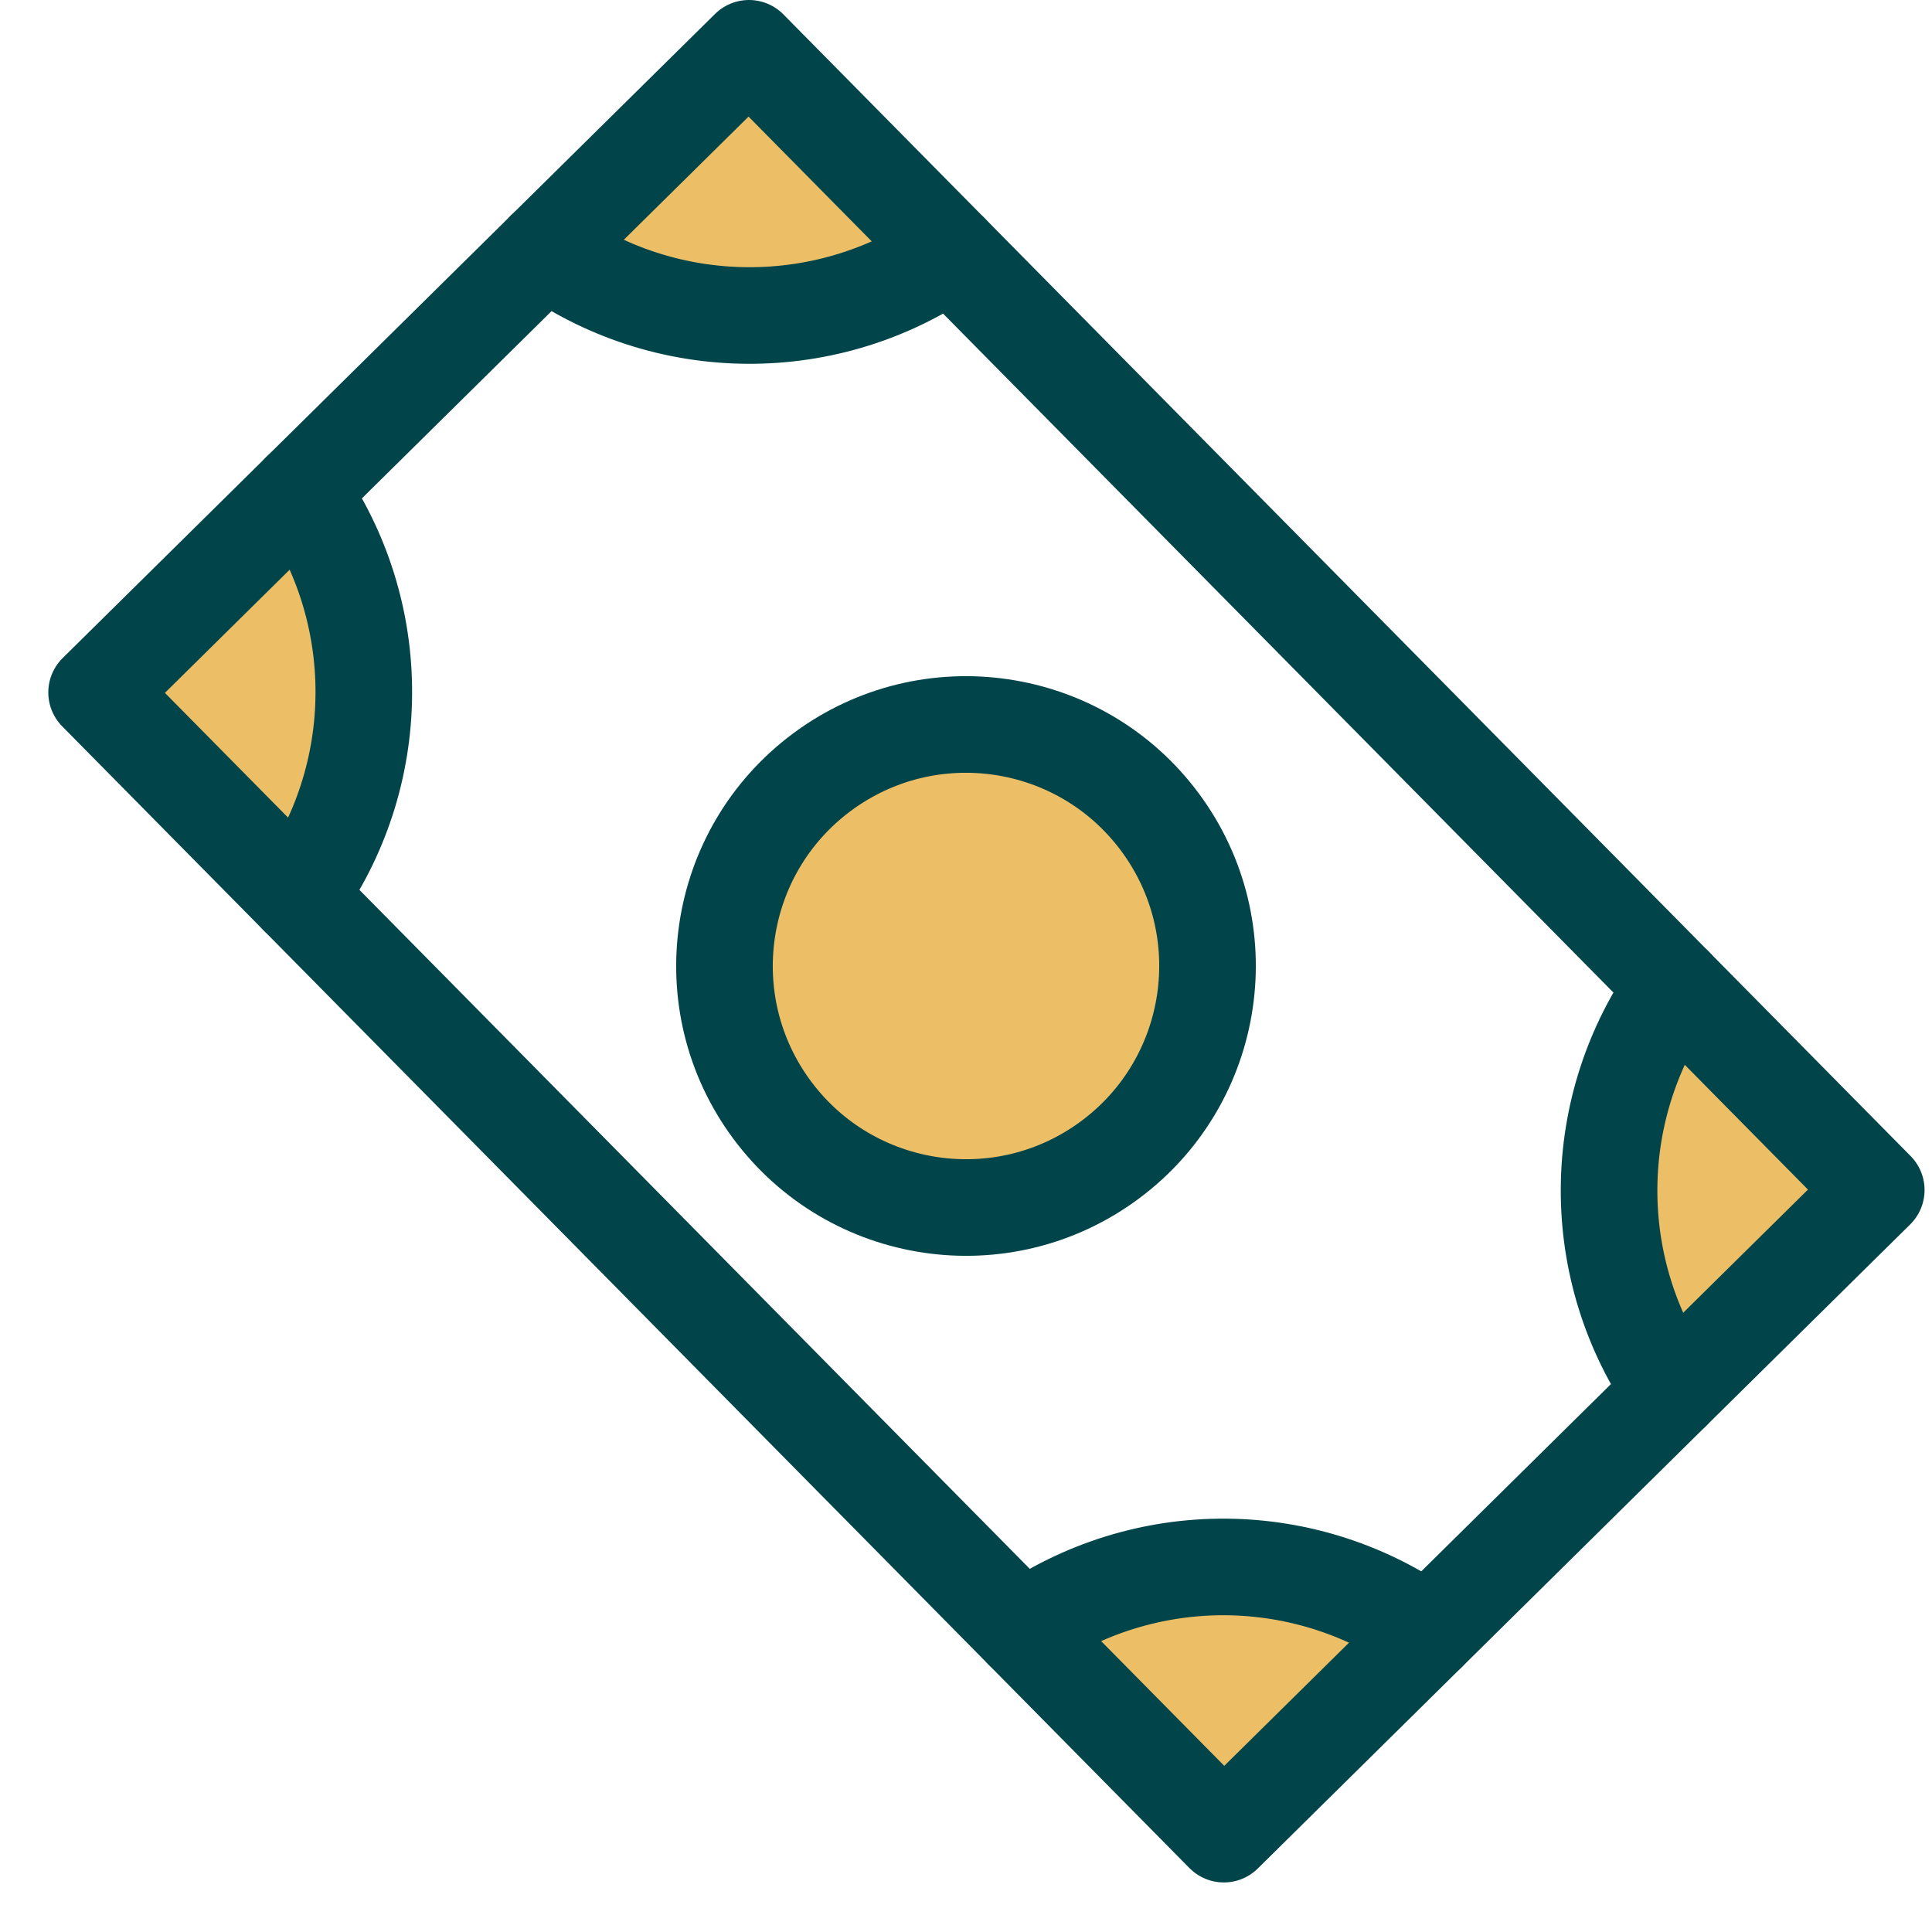 <svg width="40" height="40" viewBox="0 0 40 40" fill="none" xmlns="http://www.w3.org/2000/svg">
<g clip-path="url(#clip0_2008_848)">
<path opacity="0.6" d="M21.087 24.186C23.682 23.819 25.488 21.418 25.122 18.823C24.755 16.228 22.354 14.422 19.759 14.788C17.164 15.155 15.358 17.556 15.724 20.151C16.091 22.746 18.492 24.552 21.087 24.186Z" fill="#E09400"/>
<path opacity="0.6" d="M38.846 24.638L34.678 20.417C33.8 21.637 33.323 23.1 33.314 24.603C33.304 26.106 33.762 27.575 34.625 28.805L38.846 24.638Z" fill="#E09400"/>
<path opacity="0.6" d="M25.338 37.974L29.559 33.807C28.34 32.929 26.877 32.452 25.374 32.442C23.871 32.432 22.402 32.891 21.171 33.753L25.338 37.974Z" fill="#E09400"/>
<path opacity="0.6" d="M2 14.336L6.221 10.169C7.084 11.4 7.542 12.868 7.532 14.371C7.523 15.875 7.046 17.337 6.168 18.557L2 14.336Z" fill="#E09400"/>
<path opacity="0.6" d="M15.507 1L11.286 5.168C12.506 6.046 13.969 6.523 15.472 6.532C16.975 6.542 18.444 6.084 19.675 5.221L15.507 1Z" fill="#E09400"/>
<path d="M15.986 22.981C17.632 25.198 20.764 25.661 22.981 24.014C25.198 22.368 25.661 19.236 24.014 17.019C22.368 14.802 19.236 14.339 17.019 15.986C14.802 17.632 14.339 20.764 15.986 22.981Z" stroke="#014449" stroke-width="2" stroke-linecap="round" stroke-linejoin="round"/>
<path d="M38.846 24.638L15.507 1L2 14.336L25.338 37.974L38.846 24.638Z" stroke="#014449" stroke-width="2" stroke-linecap="round" stroke-linejoin="round"/>
<path d="M34.625 28.805C33.762 27.575 33.304 26.106 33.314 24.603C33.323 23.1 33.8 21.637 34.678 20.417" stroke="#014449" stroke-width="2" stroke-linecap="round" stroke-linejoin="round"/>
<path d="M21.171 33.753C22.402 32.891 23.871 32.432 25.374 32.442C26.877 32.452 28.34 32.929 29.559 33.807" stroke="#014449" stroke-width="2" stroke-linecap="round" stroke-linejoin="round"/>
<path d="M6.221 10.169C7.084 11.4 7.542 12.868 7.532 14.372C7.523 15.875 7.046 17.337 6.168 18.557" stroke="#014449" stroke-width="2" stroke-linecap="round" stroke-linejoin="round"/>
<path d="M19.675 5.221C18.444 6.084 16.975 6.542 15.472 6.532C13.969 6.523 12.506 6.046 11.286 5.168" stroke="#014449" stroke-width="2" stroke-linecap="round" stroke-linejoin="round"/>
</g>
<defs>
<clipPath id="clip0_2008_848">
<rect width="40" height="40" fill="white"/>
</clipPath>
</defs>
</svg>
